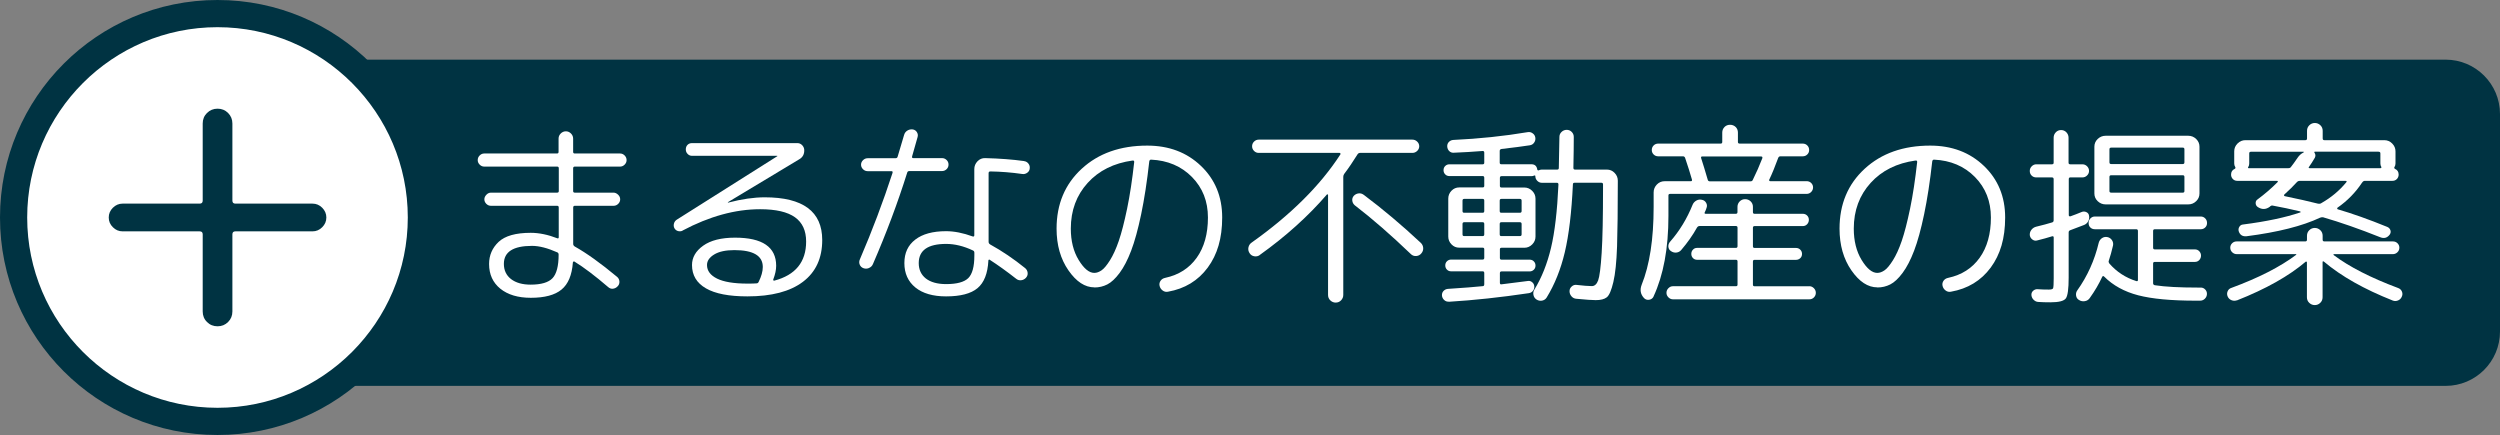 <?xml version="1.0" encoding="UTF-8"?><svg id="_レイヤー_2" xmlns="http://www.w3.org/2000/svg" viewBox="0 0 459.79 80"><rect x="0" y="0" width="459.79" height="80" fill="#808080" stroke="none"/><defs><style>.cls-1{fill:#fff;}.cls-2{fill:#003342;}</style></defs><g id="_レイヤー_1-2"><path class="cls-2" d="M29.11,10.97h420.68c5.52,0,10,4.48,10,10v40c0,5.52-4.48,10-10,10H29.11V10.97h0Z"/><path class="cls-1" d="M89.05,30.64c-.31,0-.59-.12-.83-.36-.24-.24-.36-.52-.36-.83,0-.34.12-.62.36-.86.24-.24.52-.36.83-.36h13.39c.19,0,.29-.1.29-.29v-2.45c0-.36.13-.67.4-.94.26-.26.58-.4.94-.4s.67.13.94.4c.26.26.4.58.4.94v2.45c0,.19.1.29.29.29h8.35c.31,0,.59.12.83.36.24.24.36.53.36.86,0,.31-.12.59-.36.83s-.52.36-.83.36h-8.35c-.19,0-.29.11-.29.32v4.18c0,.19.1.29.29.29h7.13c.31,0,.59.13.85.38s.38.53.38.85-.12.59-.36.83c-.24.24-.53.36-.86.36h-7.13c-.19,0-.29.11-.29.32v6.7c0,.19.1.35.29.47,2.18,1.22,4.78,3.08,7.78,5.58.26.22.41.5.43.85.02.35-.08.64-.32.88-.24.26-.53.41-.86.45-.34.04-.64-.07-.9-.31-2.4-2.06-4.46-3.62-6.19-4.68-.05-.05-.11-.05-.18,0-.07.05-.11.11-.11.18-.17,2.3-.86,3.96-2.09,4.97-1.22,1.01-3.11,1.51-5.65,1.51-2.35,0-4.22-.56-5.6-1.67-1.38-1.12-2.07-2.63-2.07-4.55,0-1.61.59-2.96,1.76-4.07,1.18-1.1,3.14-1.66,5.9-1.66,1.54,0,3.17.34,4.9,1.01.17.05.25-.02.25-.22v-5.44c0-.22-.1-.32-.29-.32h-12.17c-.34,0-.62-.12-.86-.36-.24-.24-.36-.52-.36-.83s.13-.59.38-.85.53-.38.85-.38h12.17c.19,0,.29-.1.29-.29v-4.18c0-.22-.1-.32-.29-.32h-13.39ZM97.59,52.35c1.94,0,3.29-.4,4.03-1.19.74-.79,1.12-2.23,1.12-4.32,0-.22-.08-.36-.25-.43-1.78-.79-3.32-1.19-4.64-1.19-3.46,0-5.18,1.1-5.18,3.31,0,1.18.44,2.11,1.31,2.79.88.68,2.08,1.03,3.62,1.03Z"/><path class="cls-1" d="M125.56,42.41c-.26.14-.55.17-.85.09-.3-.08-.52-.26-.67-.52-.14-.26-.17-.55-.09-.86.08-.31.26-.55.52-.72l18.47-11.66s.04-.01.04-.04l-.04-.04h-15.66c-.31,0-.58-.11-.81-.34-.23-.23-.34-.51-.34-.85s.11-.61.32-.83c.22-.22.49-.32.83-.32h19.37c.33,0,.62.12.86.36s.37.52.4.83c.05.82-.26,1.42-.94,1.8l-13.1,7.88v.07h.07c2.5-.65,4.73-.97,6.7-.97,7.06,0,10.58,2.62,10.58,7.85,0,3.34-1.18,5.9-3.55,7.69s-5.77,2.68-10.21,2.68c-3.38,0-5.93-.49-7.63-1.48-1.7-.98-2.56-2.41-2.56-4.28,0-1.39.68-2.58,2.05-3.56,1.37-.98,3.32-1.48,5.87-1.48,5.04,0,7.56,1.73,7.56,5.18,0,.74-.18,1.58-.54,2.52-.02.05-.01.1.04.16.05.06.1.08.14.05,3.91-1.03,5.87-3.43,5.87-7.2,0-1.99-.68-3.48-2.05-4.46-1.37-.98-3.5-1.48-6.41-1.48-4.58,0-9.34,1.31-14.26,3.92ZM139.53,51.84c.5-1.01.76-1.92.76-2.74,0-2.06-1.74-3.1-5.22-3.1-1.61,0-2.85.27-3.73.81s-1.31,1.18-1.31,1.93c0,1.06.62,1.89,1.85,2.5,1.24.61,3.1.92,5.6.92.74,0,1.28-.01,1.62-.04.22,0,.36-.1.43-.29Z"/><path class="cls-1" d="M159.83,49.29c-.34.14-.67.16-1.01.04-.34-.12-.57-.34-.7-.65-.13-.31-.13-.64.02-.97,2.28-5.3,4.28-10.61,6.01-15.91.05-.22-.01-.32-.18-.32h-4.39c-.34,0-.62-.12-.86-.36-.24-.24-.36-.52-.36-.83s.12-.59.36-.83c.24-.24.53-.36.86-.36h5.11c.22,0,.35-.1.4-.29l1.19-4c.1-.34.29-.6.59-.79.3-.19.63-.26.99-.22.34.05.59.22.77.5.18.29.22.59.13.9-.43,1.58-.77,2.77-1.01,3.56-.05.22.02.32.22.32h5.29c.31,0,.59.11.83.34.24.23.36.51.36.85s-.12.62-.36.85c-.24.23-.52.34-.83.34h-6.01c-.22,0-.35.1-.4.29-1.75,5.57-3.85,11.17-6.3,16.81-.14.34-.38.58-.72.72ZM188.34,29.63c.34.05.61.2.81.47.2.26.28.56.23.9-.02.31-.17.57-.45.77-.28.2-.58.28-.92.23-1.99-.29-3.95-.44-5.87-.47-.22,0-.32.11-.32.32v12.64c0,.19.1.35.29.47,2.18,1.2,4.33,2.65,6.44,4.36.26.22.41.5.45.85.04.35-.07.65-.31.92-.24.26-.53.41-.88.45-.35.04-.65-.05-.92-.27-1.75-1.37-3.37-2.53-4.86-3.49-.05-.05-.1-.05-.16-.02-.06.04-.09.09-.09.16-.12,2.38-.79,4.07-2,5.08-1.21,1.01-3.14,1.51-5.78,1.51-2.42,0-4.31-.55-5.65-1.64-1.34-1.09-2.02-2.59-2.02-4.48s.67-3.29,2-4.32c1.33-1.03,3.22-1.55,5.67-1.55,1.49,0,3.12.32,4.9.97.19.05.29-.02.29-.22v-12.17c0-.55.2-1.03.59-1.44.4-.41.87-.6,1.42-.58,2.66.07,5.04.25,7.13.54ZM179.2,47.02v-.54c0-.22-.1-.36-.29-.43-1.68-.79-3.31-1.19-4.9-1.19-3.36,0-5.04,1.18-5.04,3.53,0,1.2.44,2.14,1.31,2.83.88.68,2.12,1.03,3.73,1.03,1.97,0,3.32-.37,4.07-1.1.74-.73,1.12-2.11,1.12-4.12Z"/><path class="cls-1" d="M201.27,52.85c-1.73,0-3.32-1.04-4.77-3.13-1.45-2.09-2.18-4.64-2.18-7.67,0-4.51,1.54-8.18,4.63-11.02,3.08-2.83,7.1-4.25,12.04-4.25,3.98,0,7.28,1.24,9.88,3.73,2.6,2.48,3.91,5.65,3.91,9.49s-.89,6.82-2.66,9.22c-1.78,2.4-4.21,3.88-7.31,4.43-.36.07-.69,0-.99-.23-.3-.23-.49-.52-.56-.88-.07-.34,0-.64.2-.92.2-.28.49-.45.85-.52,2.47-.53,4.4-1.76,5.78-3.69,1.38-1.93,2.07-4.4,2.07-7.4s-.98-5.46-2.93-7.45c-1.96-1.99-4.47-3.06-7.54-3.2-.17,0-.28.11-.32.32-.41,3.7-.91,6.94-1.49,9.72s-1.2,5.02-1.84,6.7c-.64,1.68-1.34,3.04-2.12,4.09s-1.54,1.75-2.27,2.12c-.73.37-1.52.56-2.36.56ZM208.32,29.52c-3.46.48-6.22,1.85-8.28,4.12-2.06,2.27-3.1,5.07-3.1,8.41,0,2.26.48,4.18,1.44,5.76s1.92,2.38,2.88,2.38c.43,0,.88-.16,1.33-.47.46-.31.97-.93,1.55-1.85.58-.92,1.12-2.11,1.62-3.56.5-1.45,1.01-3.43,1.53-5.92.52-2.5.95-5.36,1.31-8.6,0-.22-.1-.3-.29-.25Z"/><path class="cls-1" d="M231.69,46.91c-.31.22-.65.29-1.03.22-.37-.07-.65-.26-.85-.58-.22-.34-.28-.69-.2-1.06.08-.37.28-.67.59-.88,7.18-5.09,12.61-10.49,16.31-16.2.05-.05.05-.11.02-.18-.04-.07-.09-.11-.16-.11h-14.87c-.34,0-.62-.12-.86-.36-.24-.24-.36-.53-.36-.86s.12-.62.36-.86c.24-.24.53-.36.86-.36h28.26c.34,0,.63.12.88.36.25.24.38.53.38.86s-.13.62-.38.86c-.25.24-.55.36-.88.36h-9.61c-.19,0-.35.08-.47.25-.82,1.32-1.63,2.52-2.45,3.6-.12.17-.18.35-.18.54v21.74c0,.38-.14.71-.41.99s-.61.41-.99.41-.71-.14-.99-.41-.41-.61-.41-.99v-18.4s-.03-.08-.09-.11c-.06-.02-.1-.01-.13.04-3.43,3.98-7.55,7.69-12.35,11.12ZM250.8,35.82c3.55,2.66,7.04,5.6,10.48,8.82.29.26.44.59.47.97.02.38-.1.72-.36,1.01-.24.29-.55.44-.94.47-.38.02-.71-.1-.97-.36-3.65-3.5-7.08-6.49-10.3-8.96-.26-.22-.42-.49-.47-.83-.05-.34.04-.64.25-.9.24-.26.53-.42.88-.47.35-.05.67.04.95.25Z"/><path class="cls-1" d="M266.46,55.48c-.34.02-.62-.08-.86-.31s-.37-.5-.4-.81c-.02-.34.07-.62.29-.85.22-.23.48-.35.79-.38,2.93-.19,5.06-.36,6.41-.5.19,0,.29-.12.29-.36v-2.05c0-.22-.1-.32-.29-.32h-5.8c-.31,0-.57-.1-.77-.31-.2-.2-.31-.46-.31-.77s.1-.57.31-.77c.2-.2.46-.31.77-.31h5.8c.19,0,.29-.11.29-.32v-1.58c0-.19-.1-.29-.29-.29h-4.32c-.55,0-1.03-.2-1.42-.61-.4-.41-.59-.89-.59-1.44v-6.98c0-.55.2-1.03.59-1.44.4-.41.87-.61,1.42-.61h4.32c.19,0,.29-.1.29-.29v-1.48c0-.22-.1-.32-.29-.32h-6.12c-.31,0-.57-.1-.77-.31-.2-.2-.31-.46-.31-.77s.1-.57.31-.77c.2-.2.46-.31.77-.31h6.12c.19,0,.29-.1.29-.29v-1.87c0-.19-.1-.29-.29-.29-1.75.14-3.53.25-5.33.32-.31.02-.58-.07-.81-.29-.23-.22-.35-.49-.38-.83-.02-.34.07-.62.29-.85s.48-.35.79-.38c4.75-.22,9.34-.7,13.75-1.44.31-.05.61.02.88.22.28.19.44.46.49.79.05.34-.02.64-.22.92-.19.28-.46.44-.79.49-1.22.19-2.96.42-5.22.68-.22.05-.32.17-.32.36v2.16c0,.19.1.29.29.29h5.54c.62,0,.98.32,1.08.97,0,.05.03.09.09.13.06.04.11.04.16.02.24-.1.42-.14.54-.14h2.88c.19,0,.29-.1.29-.29.07-3.53.11-5.44.11-5.72,0-.36.13-.67.4-.92.26-.25.58-.38.94-.38s.67.13.92.38.38.56.38.92c0,1.44-.02,3.34-.07,5.69,0,.22.1.32.29.32h5.87c.55,0,1.03.2,1.42.61.4.41.59.89.59,1.44,0,5.26-.05,9.29-.14,12.11-.1,2.82-.32,4.99-.68,6.52-.36,1.52-.76,2.46-1.21,2.81-.44.35-1.12.52-2.03.52-.65,0-1.84-.08-3.56-.25-.36-.02-.66-.17-.9-.45-.24-.28-.36-.59-.36-.95,0-.34.13-.62.4-.86.26-.24.56-.34.9-.29,1.22.14,2.16.22,2.81.22.5,0,.89-.35,1.15-1.04.26-.7.48-2.38.65-5.06.17-2.68.25-6.67.25-11.97v-.65c0-.19-.11-.29-.32-.29h-4.9c-.22,0-.32.1-.32.29-.24,5.16-.74,9.32-1.49,12.49s-1.87,5.94-3.33,8.32c-.19.31-.47.5-.83.58-.36.07-.7.01-1.01-.18-.31-.19-.51-.47-.59-.83-.08-.36-.03-.7.16-1.01,1.34-2.18,2.36-4.74,3.06-7.67.7-2.93,1.15-6.82,1.37-11.66,0-.22-.1-.32-.29-.32h-2.77c-.31,0-.59-.12-.83-.36-.24-.24-.36-.53-.36-.86,0-.12-.07-.16-.22-.11-.14.07-.3.11-.47.11h-5.54c-.19,0-.29.11-.29.32v1.48c0,.19.1.29.29.29h4.21c.55,0,1.03.2,1.44.61.41.41.61.89.61,1.44v6.98c0,.55-.2,1.03-.61,1.44s-.89.61-1.44.61h-4.21c-.19,0-.29.1-.29.29v1.58c0,.22.1.32.29.32h5.18c.31,0,.57.1.77.31.2.2.31.46.31.77s-.1.57-.31.77c-.21.2-.46.31-.77.31h-5.18c-.19,0-.29.11-.29.32v1.76c0,.24.11.34.32.29,1.2-.14,2.81-.35,4.82-.61.29-.05.55.02.79.22.24.19.37.44.4.76.02.31-.06.59-.25.83-.19.24-.44.38-.76.43-5.18.77-10.08,1.3-14.69,1.58ZM268.98,36.9v1.91c0,.22.1.32.29.32h3.42c.19,0,.29-.11.29-.32v-1.91c0-.22-.1-.32-.29-.32h-3.42c-.19,0-.29.11-.29.32ZM272.69,43.42c.19,0,.29-.11.29-.32v-1.91c0-.22-.1-.32-.29-.32h-3.42c-.19,0-.29.11-.29.32v1.91c0,.22.1.32.29.32h3.42ZM275.82,36.9v1.91c0,.22.1.32.29.32h3.42c.22,0,.32-.11.32-.32v-1.91c0-.22-.11-.32-.32-.32h-3.42c-.19,0-.29.11-.29.32ZM275.82,41.19v1.91c0,.22.1.32.29.32h3.42c.22,0,.32-.11.32-.32v-1.91c0-.22-.11-.32-.32-.32h-3.42c-.19,0-.29.11-.29.32Z"/><path class="cls-1" d="M304.12,54.54c-.17.34-.44.53-.81.59-.37.06-.69-.04-.95-.31-.65-.7-.79-1.51-.43-2.45,1.46-3.62,2.2-8.39,2.2-14.29v-2.7c0-.55.2-1.03.59-1.44.4-.41.87-.61,1.42-.61h4.82c.19,0,.26-.1.22-.29-.31-1.1-.73-2.44-1.26-4-.07-.19-.2-.29-.4-.29h-4.54c-.34,0-.62-.11-.85-.34-.23-.23-.34-.5-.34-.81,0-.34.11-.62.34-.85.23-.23.51-.34.85-.34h11.48c.19,0,.29-.1.29-.29v-1.73c0-.41.14-.75.41-1.03.28-.28.62-.41,1.03-.41s.75.14,1.03.41c.28.28.41.62.41,1.03v1.73c0,.19.11.29.32.29h11.59c.34,0,.62.11.85.34.23.23.34.51.34.85,0,.31-.11.58-.34.81-.23.23-.51.34-.85.34h-4.1c-.19,0-.32.1-.4.29-.58,1.58-1.13,2.93-1.66,4.03-.02.05-.02.1.02.16.04.06.09.09.16.09h6.7c.34,0,.62.11.85.34.23.23.34.5.34.81s-.11.59-.34.83c-.23.24-.51.36-.85.36h-25.09c-.22,0-.32.1-.32.29v3.78c0,5.93-.91,10.86-2.74,14.8ZM332.77,52.64c.31,0,.59.12.83.36.24.24.36.53.36.86,0,.31-.11.59-.34.83-.23.24-.51.36-.85.36h-25.09c-.31,0-.59-.12-.83-.36-.24-.24-.36-.52-.36-.83,0-.34.12-.62.36-.86.24-.24.52-.36.83-.36h11.59c.19,0,.29-.1.29-.29v-4.25c0-.22-.1-.32-.29-.32h-7.13c-.31,0-.57-.1-.77-.31-.2-.2-.31-.46-.31-.77s.1-.58.31-.79c.2-.22.46-.32.77-.32h7.13c.19,0,.29-.11.29-.32v-3.38c0-.22-.1-.32-.29-.32h-6.7c-.19,0-.35.1-.47.29-.79,1.42-1.75,2.78-2.88,4.1-.24.29-.54.45-.9.49-.36.04-.7-.05-1.01-.27-.29-.19-.44-.46-.47-.81-.02-.35.08-.65.32-.92,1.73-1.97,3.11-4.24,4.14-6.8.14-.34.38-.59.7-.77.32-.18.67-.22,1.03-.13.34.07.59.26.76.56.17.3.19.61.07.92-.02.1-.07.23-.14.4-.07.17-.13.3-.18.4-.1.19-.04.29.18.29h5.54c.19,0,.29-.11.29-.32v-.97c0-.38.14-.71.41-.99.28-.28.61-.41.99-.41.41,0,.75.14,1.03.41.28.28.41.61.41.99v.97c0,.22.1.32.29.32h8.89c.31,0,.58.11.79.32s.32.48.32.79-.11.58-.32.81c-.22.23-.48.34-.79.34h-8.89c-.19,0-.29.11-.29.32v3.38c0,.22.1.32.29.32h7.63c.31,0,.58.11.79.32.22.22.32.48.32.79s-.11.57-.32.77c-.22.2-.48.31-.79.31h-7.63c-.19,0-.29.11-.29.32v4.25c0,.19.1.29.29.29h10.08ZM313.08,28.77c-.19,0-.26.1-.22.29.34,1.03.74,2.36,1.22,4,.05.19.18.29.4.29h7.45c.22,0,.36-.08.43-.25.65-1.32,1.24-2.65,1.76-4,.05-.22-.02-.32-.22-.32h-10.84Z"/><path class="cls-1" d="M345.27,52.85c-1.73,0-3.32-1.04-4.77-3.13-1.45-2.09-2.18-4.64-2.18-7.67,0-4.51,1.54-8.18,4.63-11.02,3.08-2.83,7.1-4.25,12.04-4.25,3.98,0,7.28,1.24,9.88,3.73,2.6,2.48,3.91,5.65,3.91,9.49s-.89,6.82-2.66,9.22c-1.78,2.4-4.21,3.88-7.31,4.43-.36.07-.69,0-.99-.23-.3-.23-.49-.52-.56-.88-.07-.34,0-.64.2-.92.2-.28.49-.45.85-.52,2.47-.53,4.4-1.76,5.78-3.69,1.38-1.93,2.07-4.4,2.07-7.4s-.98-5.46-2.93-7.45c-1.96-1.99-4.47-3.06-7.54-3.2-.17,0-.28.11-.32.32-.41,3.7-.91,6.94-1.49,9.72s-1.2,5.02-1.84,6.7c-.64,1.68-1.34,3.04-2.12,4.09s-1.54,1.75-2.27,2.12c-.73.37-1.52.56-2.36.56ZM352.32,29.52c-3.46.48-6.22,1.85-8.28,4.12-2.06,2.27-3.1,5.07-3.1,8.41,0,2.26.48,4.18,1.44,5.76s1.92,2.38,2.88,2.38c.43,0,.88-.16,1.33-.47.46-.31.97-.93,1.55-1.85.58-.92,1.12-2.11,1.62-3.56.5-1.45,1.01-3.43,1.53-5.92.52-2.5.95-5.36,1.31-8.6,0-.22-.1-.3-.29-.25Z"/><path class="cls-1" d="M380.8,32.62c-.22,0-.32.11-.32.32v6.62c0,.19.11.26.32.22.67-.24,1.36-.5,2.05-.79.29-.12.58-.11.86.02.29.13.46.35.5.67.07.34.02.67-.14.99-.17.32-.42.56-.76.7-.55.22-1.4.54-2.56.97-.19.07-.29.2-.29.4v8.32c0,2.06-.17,3.34-.52,3.82-.35.48-1.29.72-2.83.72-.86,0-1.62-.02-2.27-.07-.31-.02-.59-.16-.83-.4s-.37-.53-.4-.86c-.02-.31.08-.58.32-.79.24-.22.52-.31.83-.29.6.05,1.28.07,2.05.07.46,0,.72-.08.79-.25.07-.17.11-.78.11-1.84v-7.49c0-.19-.1-.26-.29-.22-.84.26-1.75.52-2.74.76-.31.1-.61.04-.88-.16-.28-.2-.44-.47-.49-.81-.02-.36.07-.68.29-.97s.5-.48.86-.58c1.2-.29,2.18-.55,2.95-.79.19-.05.29-.18.29-.4v-7.56c0-.22-.11-.32-.32-.32h-2.88c-.34,0-.62-.11-.85-.34s-.34-.51-.34-.85.12-.62.36-.86c.24-.24.52-.36.83-.36h2.88c.22,0,.32-.1.32-.29v-4.61c0-.38.13-.71.4-.99.26-.28.59-.41.97-.41s.71.14.97.41c.26.28.4.61.4.99v4.61c0,.19.11.29.32.29h2.23c.33,0,.62.12.86.36.24.24.36.53.36.86,0,.31-.12.59-.36.83-.24.24-.53.36-.86.36h-2.23ZM396.31,42.16c-.22,0-.32.11-.32.32v3.1c0,.19.11.29.32.29h7.38c.31,0,.58.11.79.34.22.23.32.5.32.81s-.11.58-.32.81c-.22.23-.48.34-.79.34h-7.38c-.22,0-.32.1-.32.29v3.64c0,.19.11.31.32.36,1.9.29,4.54.43,7.92.43h.54c.31,0,.58.12.81.36.23.24.33.53.31.86-.02.34-.16.62-.4.85-.24.23-.53.34-.86.34h-.76c-4.54,0-8.08-.33-10.62-.99-2.54-.66-4.63-1.81-6.26-3.44-.14-.14-.26-.13-.36.04-.58,1.27-1.34,2.58-2.3,3.92-.22.31-.52.5-.9.56-.38.06-.73,0-1.04-.2-.31-.17-.5-.43-.56-.79-.06-.36,0-.68.2-.97,1.87-2.62,3.19-5.54,3.96-8.78.1-.36.29-.64.59-.85.3-.2.63-.27.99-.2.36.07.64.26.85.56.2.3.27.63.2.99-.24,1.03-.5,1.98-.79,2.84-.05.14-.01.3.11.47,1.34,1.54,3,2.62,4.97,3.24.19.05.29-.02.29-.22v-9c0-.22-.11-.32-.32-.32h-7.6c-.34,0-.61-.11-.83-.32s-.32-.49-.32-.83.11-.62.34-.85c.23-.23.5-.34.81-.34h19.48c.31,0,.58.11.81.34.23.23.34.51.34.85s-.11.61-.34.83c-.23.22-.5.32-.81.32h-8.42ZM387.24,37.59c-.55,0-1.03-.2-1.44-.59s-.61-.87-.61-1.42v-8.6c0-.55.2-1.03.61-1.42s.89-.59,1.44-.59h15.23c.55,0,1.03.2,1.44.59.41.4.61.87.61,1.42v8.6c0,.55-.2,1.03-.61,1.42-.41.4-.89.59-1.44.59h-15.23ZM387.96,27.47v2.38c0,.22.11.32.32.32h13.18c.19,0,.29-.11.29-.32v-2.38c0-.22-.1-.32-.29-.32h-13.18c-.22,0-.32.11-.32.32ZM387.96,32.55v2.59c0,.19.11.29.32.29h13.18c.19,0,.29-.1.29-.29v-2.59c0-.22-.1-.32-.29-.32h-13.18c-.22,0-.32.11-.32.32Z"/><path class="cls-1" d="M411.4,55.23c-.34.12-.67.11-.99-.02-.32-.13-.56-.35-.7-.67-.14-.31-.15-.63-.02-.95.13-.32.35-.53.67-.63,5.02-1.85,8.99-3.88,11.92-6.08.1-.1.07-.14-.07-.14h-10.84c-.31,0-.59-.11-.83-.34-.24-.23-.36-.51-.36-.85,0-.31.11-.58.34-.81.23-.23.51-.34.85-.34h12.6c.22,0,.32-.11.32-.32v-.72c0-.41.14-.75.43-1.03.29-.28.62-.41,1.01-.41s.72.14,1.01.41c.29.28.43.62.43,1.03v.72c0,.22.11.32.32.32h12.6c.34,0,.62.11.85.34s.34.5.34.81c0,.34-.12.62-.36.85-.24.23-.52.34-.83.34h-10.84s-.08.02-.09.05c-.01.04,0,.08.05.13,2.88,2.16,6.83,4.18,11.84,6.05.34.12.57.34.7.65.13.31.13.62-.02.94-.14.34-.38.57-.7.7-.32.13-.64.14-.95.02-5.28-2.09-9.5-4.48-12.67-7.16-.17-.12-.25-.08-.25.11v6.44c0,.41-.14.75-.43,1.03-.29.28-.62.41-1.01.41s-.72-.14-1.01-.41-.43-.62-.43-1.03v-6.44s-.02-.08-.07-.11c-.05-.02-.1-.02-.14,0-3.1,2.64-7.32,5.02-12.67,7.13ZM434.44,33.56c-1.2,1.82-2.71,3.37-4.54,4.64-.05.05-.07.1-.05.16.01.06.04.1.09.13,2.71.79,5.75,1.87,9.11,3.24.29.12.48.32.58.59.1.28.06.55-.11.81-.46.62-1.04.79-1.76.5-3.86-1.54-7.37-2.76-10.51-3.67-.17-.02-.35,0-.54.07-3.26,1.54-7.78,2.68-13.54,3.42-.74.07-1.22-.24-1.44-.94-.07-.29-.03-.56.13-.81s.38-.39.67-.41c4.3-.55,7.81-1.3,10.55-2.23.07-.05.06-.11-.04-.18-1.71-.41-3.41-.77-5.11-1.08-.1-.02-.22.01-.36.11l-.11.11c-.72.53-1.45.55-2.2.07-.26-.17-.4-.41-.41-.72-.01-.31.11-.55.38-.72,1.27-.94,2.5-1.99,3.67-3.17.05-.02.05-.07.02-.13-.04-.06-.08-.09-.13-.09h-7.31c-.34,0-.61-.11-.83-.34-.22-.23-.32-.5-.32-.81,0-.5.22-.85.65-1.04.17-.1.2-.22.11-.36-.12-.19-.18-.41-.18-.65v-2.23c0-.55.2-1.03.61-1.44.41-.41.89-.61,1.44-.61h11.02c.22,0,.32-.11.32-.32v-1.4c0-.41.14-.75.43-1.03.29-.28.62-.41,1.01-.41s.72.14,1.01.41c.29.28.43.62.43,1.03v1.4c0,.22.11.32.32.32h11.02c.55,0,1.03.2,1.44.61.41.41.61.89.61,1.44v2.23c0,.24-.06.46-.18.65-.1.14-.06.26.11.36.43.19.65.54.65,1.04,0,.31-.11.58-.32.81-.22.23-.49.34-.83.34h-5.04c-.22,0-.38.1-.5.29ZM413.63,30.93h7.24c.22,0,.37-.07.47-.22.29-.36.7-.92,1.22-1.69.29-.43.65-.76,1.08-.97.05-.02.07-.05.07-.09s-.02-.05-.07-.05h-9.65c-.22,0-.32.1-.32.29v1.87c0,.24-.06.46-.18.65-.1.14-.05.22.14.22ZM426.91,37.37c1.82-1.03,3.36-2.32,4.61-3.85.12-.17.08-.25-.11-.25h-8.5c-.17,0-.34.08-.5.25-.58.65-1.34,1.4-2.3,2.27-.05.05-.06.1-.04.16.02.06.07.1.14.13,2.35.48,4.38.94,6.08,1.37.26.05.47.02.61-.07ZM437.46,27.9h-11.7c-.14,0-.17.07-.07.22.19.29.2.59.04.9-.36.62-.72,1.19-1.08,1.69-.1.14-.05.22.14.22h13.03s.09-.02.13-.07c.04-.05.04-.1.02-.14-.12-.19-.18-.41-.18-.65v-1.87c0-.19-.11-.29-.32-.29Z"/><path class="cls-1" d="M40,77.5c-20.68,0-37.5-16.82-37.5-37.5S19.32,2.5,40,2.5s37.5,16.82,37.5,37.5-16.82,37.5-37.5,37.5Z"/><path class="cls-2" d="M40,5c19.3,0,35,15.7,35,35s-15.7,35-35,35S5,59.3,5,40,20.7,5,40,5M40,0C17.91,0,0,17.91,0,40s17.91,40,40,40,40-17.91,40-40S62.09,0,40,0h0Z"/><path class="cls-2" d="M22.55,42.55c-.69,0-1.28-.25-1.79-.76-.51-.5-.76-1.1-.76-1.79s.25-1.28.76-1.79c.51-.5,1.1-.76,1.79-.76h14.18c.36,0,.55-.18.55-.55v-14.18c0-.77.26-1.41.79-1.94.53-.52,1.17-.79,1.94-.79s1.41.26,1.94.79c.52.53.79,1.17.79,1.94v14.18c0,.36.18.55.55.55h14.18c.69,0,1.28.25,1.79.76.5.51.76,1.1.76,1.79s-.25,1.28-.76,1.79c-.51.51-1.1.76-1.79.76h-14.18c-.36,0-.55.18-.55.55v14.18c0,.77-.26,1.41-.79,1.94-.53.53-1.17.79-1.94.79s-1.41-.26-1.94-.79c-.53-.52-.79-1.17-.79-1.94v-14.18c0-.36-.18-.55-.55-.55h-14.18Z"/></g></svg>